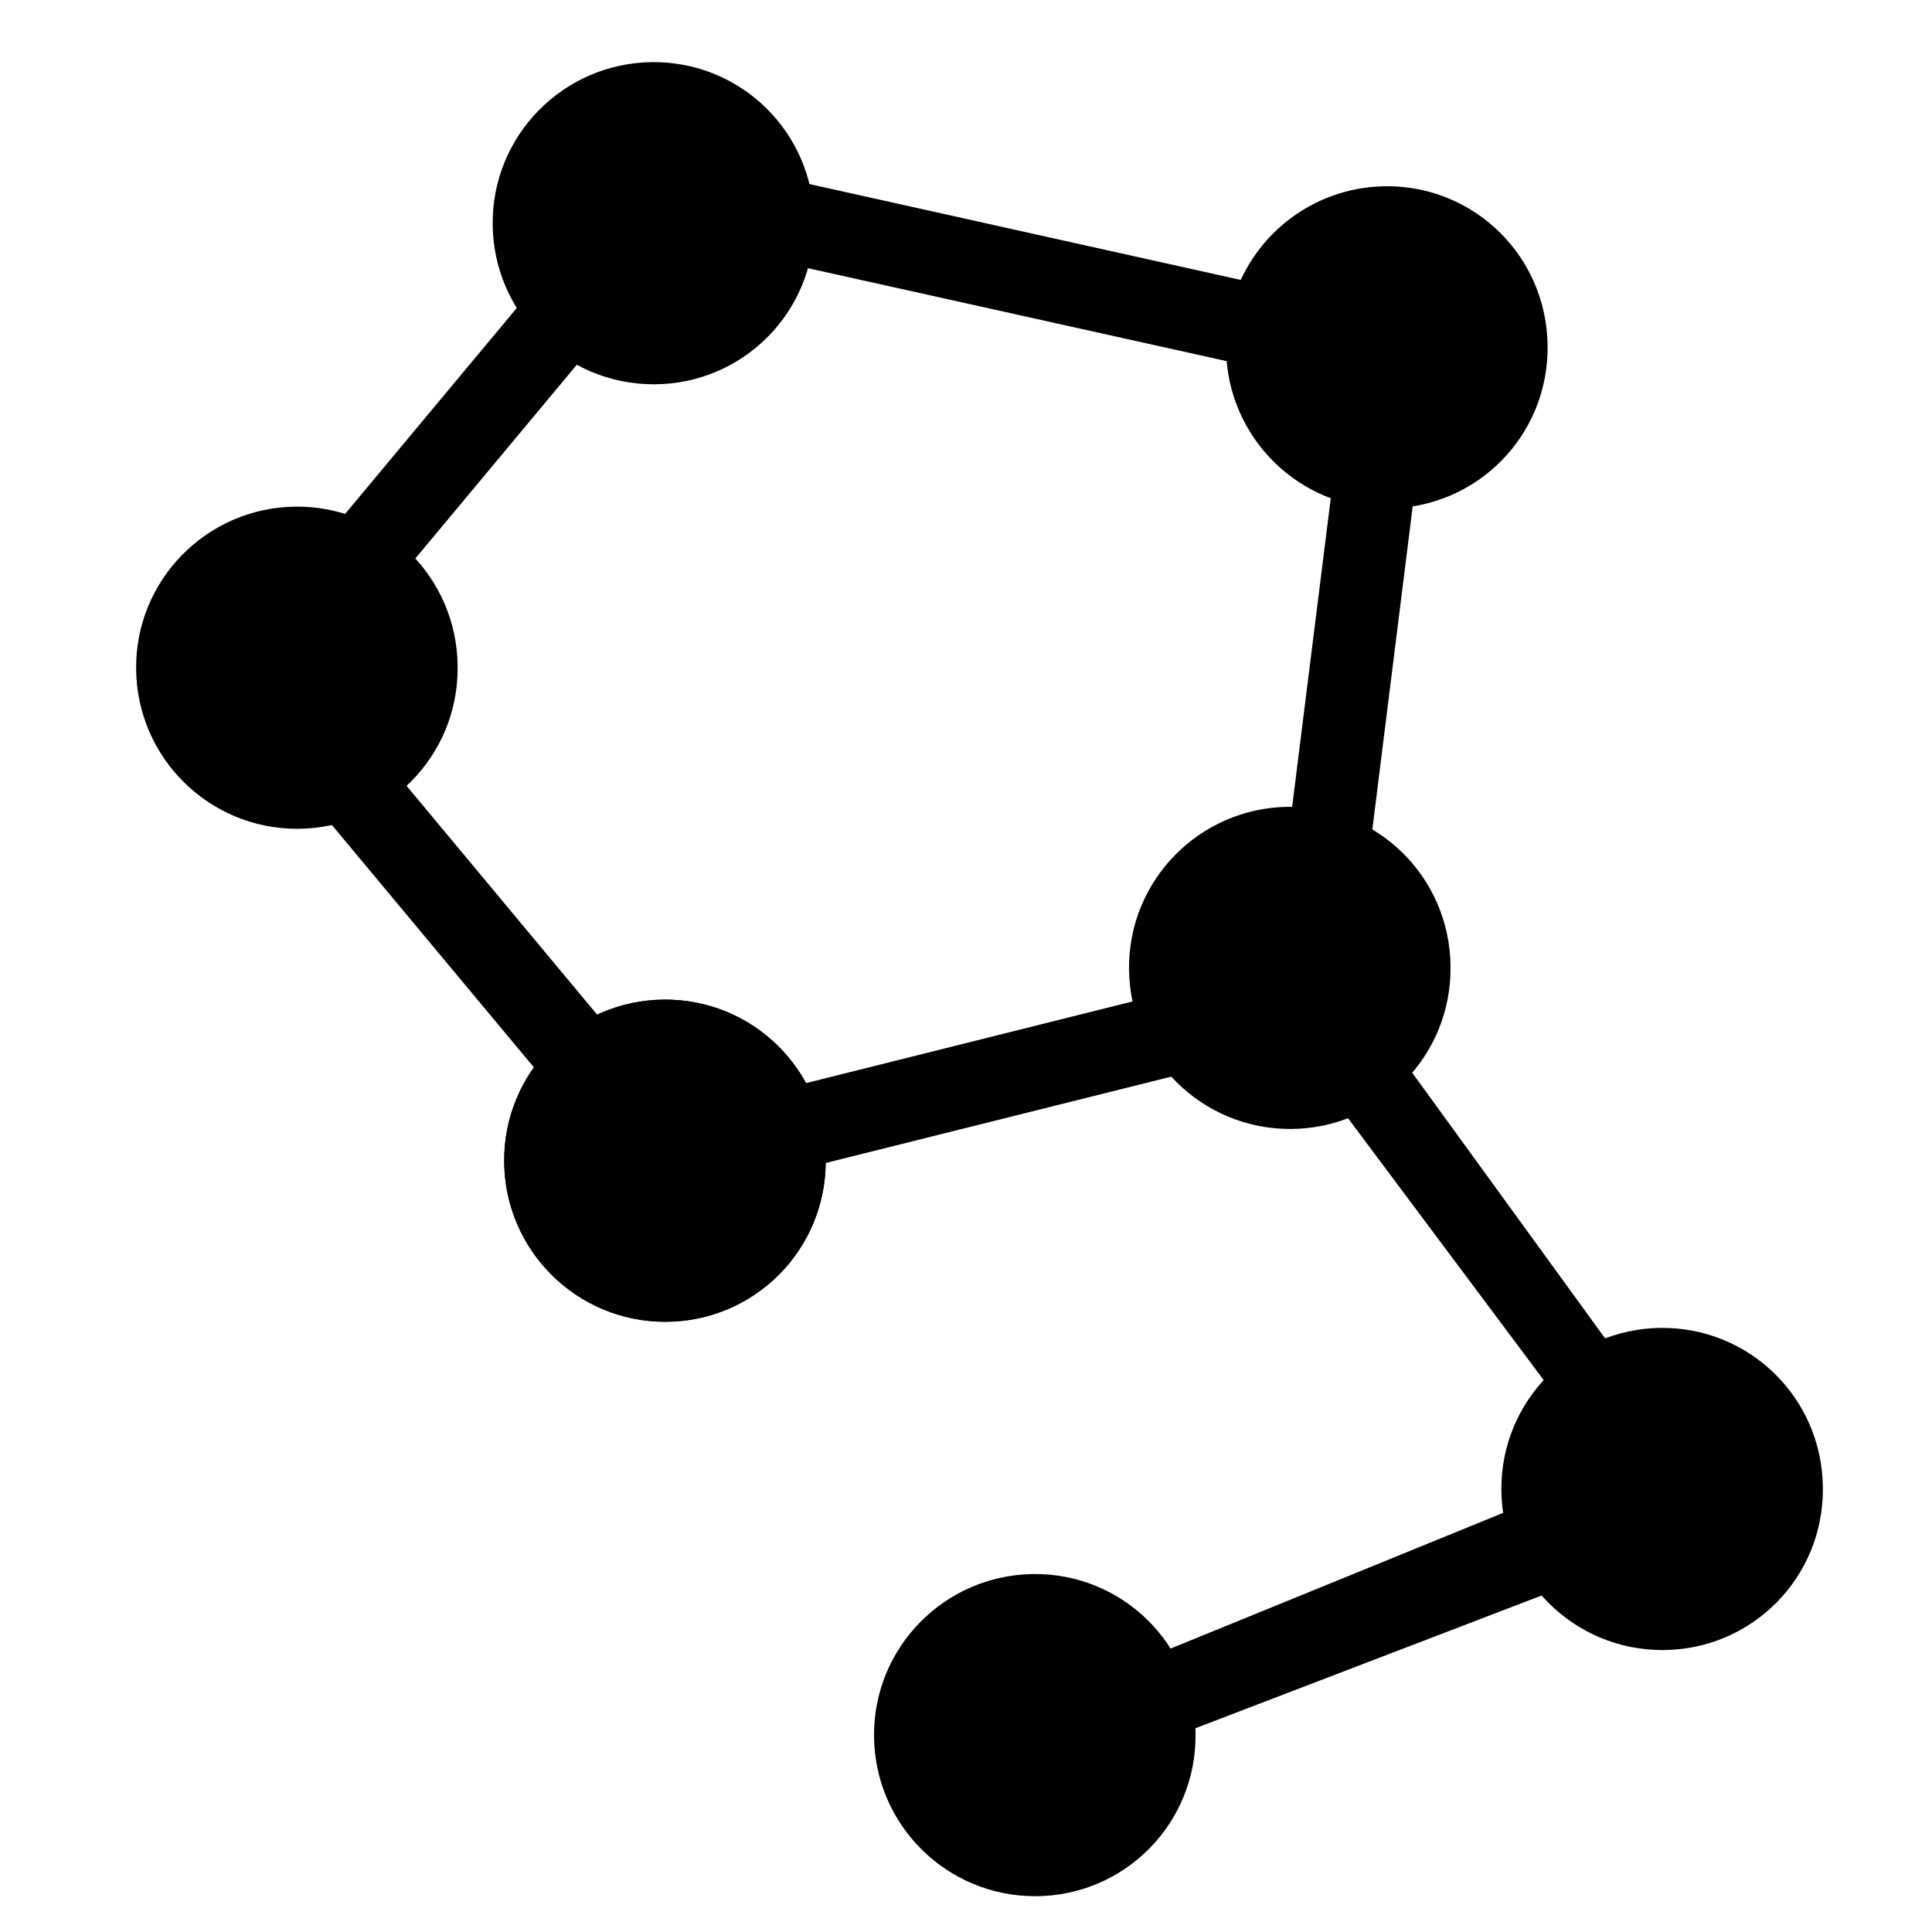 <?xml version="1.0" encoding="UTF-8" standalone="no"?>
<!-- Created with Inkscape (http://www.inkscape.org/) and export_objects.py -->

<svg
   xmlns:dc="http://purl.org/dc/elements/1.1/"
   xmlns:cc="http://creativecommons.org/ns#"
   xmlns:rdf="http://www.w3.org/1999/02/22-rdf-syntax-ns#"
   xmlns:svg="http://www.w3.org/2000/svg"
   xmlns="http://www.w3.org/2000/svg"
   xmlns:sodipodi="http://sodipodi.sourceforge.net/DTD/sodipodi-0.dtd"
   xmlns:inkscape="http://www.inkscape.org/namespaces/inkscape"
   version="1.1"
   id="svg1"
   width="16"
   height="16"
   viewBox="0 0 16 16"
   sodipodi:docname="distribute-graph-symbolic.svg"
   inkscape:version="0.92.4 (5da689c313, 2019-01-14)">
<style id="s0">
   .success { fill: #009909; }
   .warning { fill: #FF1990; }
   .error   { fill: #00AAFF; }
  </style>
  <style id="s2"> 
     @import '../../highlights.css'; 
  </style>
     
  <defs
     id="defs16" />
  <sodipodi:namedview
     objecttolerance="10"
     gridtolerance="10"
     guidetolerance="10"
     id="namedview"
     showgrid="true"
     inkscape:zoom="53.53649"
     inkscape:cx="7.2898903"
     inkscape:cy="8.8574575"
     inkscape:window-width="1858"
     inkscape:window-height="1177"
     inkscape:window-x="54"
     inkscape:window-y="-8"
     inkscape:window-maximized="1"
     inkscape:current-layer="distribute-graph"
     inkscape:snap-global="false">
    <inkscape:grid
       type="xygrid"
       id="grid" />
  </sodipodi:namedview>
  <g
     transform="matrix(0.667,0,0,0.667,-746.667,-548.908)"
     inkscape:label="00291"
     id="distribute-graph">
    <path
       inkscape:connector-curvature="0"
       id="rect19372"
       d="m 1120.971,823.362 h 22.057 c 0.538,0 0.971,0.433 0.971,0.971 v 22.057 c 0,0.538 -0.433,0.971 -0.971,0.971 h -22.057 c -0.538,0 -0.971,-0.433 -0.971,-0.971 v -22.057 c 0,-0.538 0.433,-0.971 0.971,-0.971 z"
       style="opacity:0;fill:none" />
    <path
       sodipodi:nodetypes="ccccc"
       style="opacity:1"
       d="m 1127.708,839.362 c -1.102,0.004 -1.999,-0.884 -2.007,-1.986 -0.01,-1.102 0.877,-2.002 1.978,-2.014 1.102,-0.012 2.006,0.87 2.014,1.986 0.01,1.116 -0.883,2.01 -1.985,2.014 z"
       id="path828"
       inkscape:connector-curvature="0" />
    <path
       sodipodi:nodetypes="ccccc"
       style="opacity:1"
       d="m 1127.708,839.362 c -1.102,0.004 -1.999,-0.884 -2.007,-1.986 -0.01,-1.102 0.877,-2.002 1.978,-2.014 1.102,-0.012 2.006,0.87 2.014,1.986 0.01,1.116 -0.883,2.01 -1.985,2.014 z"
       id="path830"
       inkscape:connector-curvature="0" />
    <path
       sodipodi:nodetypes="ccccc"
       style="opacity:1"
       d="m 1123.138,833.241 c -1.102,0.004 -1.999,-0.884 -2.007,-1.986 -0.01,-1.102 0.877,-2.002 1.978,-2.014 1.102,-0.012 2.006,0.87 2.014,1.986 0.01,1.116 -0.883,2.01 -1.985,2.014 z"
       id="path832"
       inkscape:connector-curvature="0" />
    <path
       sodipodi:nodetypes="ccccc"
       style="opacity:1"
       d="m 1127.565,827.722 c -1.102,0.004 -1.999,-0.884 -2.007,-1.986 -0.01,-1.102 0.877,-2.002 1.978,-2.014 1.102,-0.012 2.006,0.87 2.014,1.986 0.01,1.116 -0.883,2.01 -1.985,2.014 z"
       id="path834"
       inkscape:connector-curvature="0" />
    <path
       sodipodi:nodetypes="ccccc"
       style="opacity:1"
       d="m 1136.671,829.263 c -1.102,0.004 -1.999,-0.884 -2.007,-1.986 -0.01,-1.102 0.877,-2.002 1.978,-2.014 1.102,-0.012 2.006,0.87 2.014,1.986 0.01,1.116 -0.883,2.01 -1.985,2.014 z"
       id="path836"
       inkscape:connector-curvature="0" />
    <path
       sodipodi:nodetypes="ccccc"
       style="opacity:1"
       d="m 1135.466,836.968 c -1.102,0.004 -1.999,-0.884 -2.007,-1.986 -0.01,-1.102 0.877,-2.002 1.978,-2.014 1.102,-0.012 2.006,0.87 2.014,1.986 0.01,1.116 -0.883,2.01 -1.985,2.014 z"
       id="path838"
       inkscape:connector-curvature="0" />
    <path
       sodipodi:nodetypes="ccccc"
       style="opacity:1"
       d="m 1140.089,843.438 c -1.102,0.004 -1.999,-0.884 -2.007,-1.986 -0.01,-1.102 0.877,-2.002 1.978,-2.014 1.102,-0.012 2.006,0.87 2.014,1.986 0.01,1.116 -0.883,2.01 -1.985,2.014 z"
       id="path840"
       inkscape:connector-curvature="0" />
    <path
       sodipodi:nodetypes="ccccc"
       style="opacity:1"
       d="m 1132.3,846.494 c -1.102,0.004 -1.999,-0.884 -2.007,-1.986 -0.01,-1.102 0.877,-2.002 1.978,-2.014 1.102,-0.012 2.006,0.87 2.014,1.986 0.01,1.116 -0.883,2.01 -1.985,2.014 z"
       id="path842"
       inkscape:connector-curvature="0" />
    <path
       inkscape:connector-curvature="0"
       id="path19391"
       d="m 1127.507,824.795 -5.473,6.566 5.479,6.574 8.652,-2.162 0.043,-0.348 1.057,-8.461 z m 0.387,1.135 8.242,1.83 -0.9,7.191 -7.348,1.838 -4.521,-5.428 z"
       style="opacity:1;stroke-linecap:butt" />
    <path
       inkscape:connector-curvature="0"
       id="path19394"
       d="m 1136.124,835.098 -0.848,0.529 4.158,5.565 -7.248,2.957 0.242,0.971 8.584,-3.291 z"
       style="opacity:1;stroke-linecap:butt"
       sodipodi:nodetypes="ccccccc" />
  </g>
</svg>
